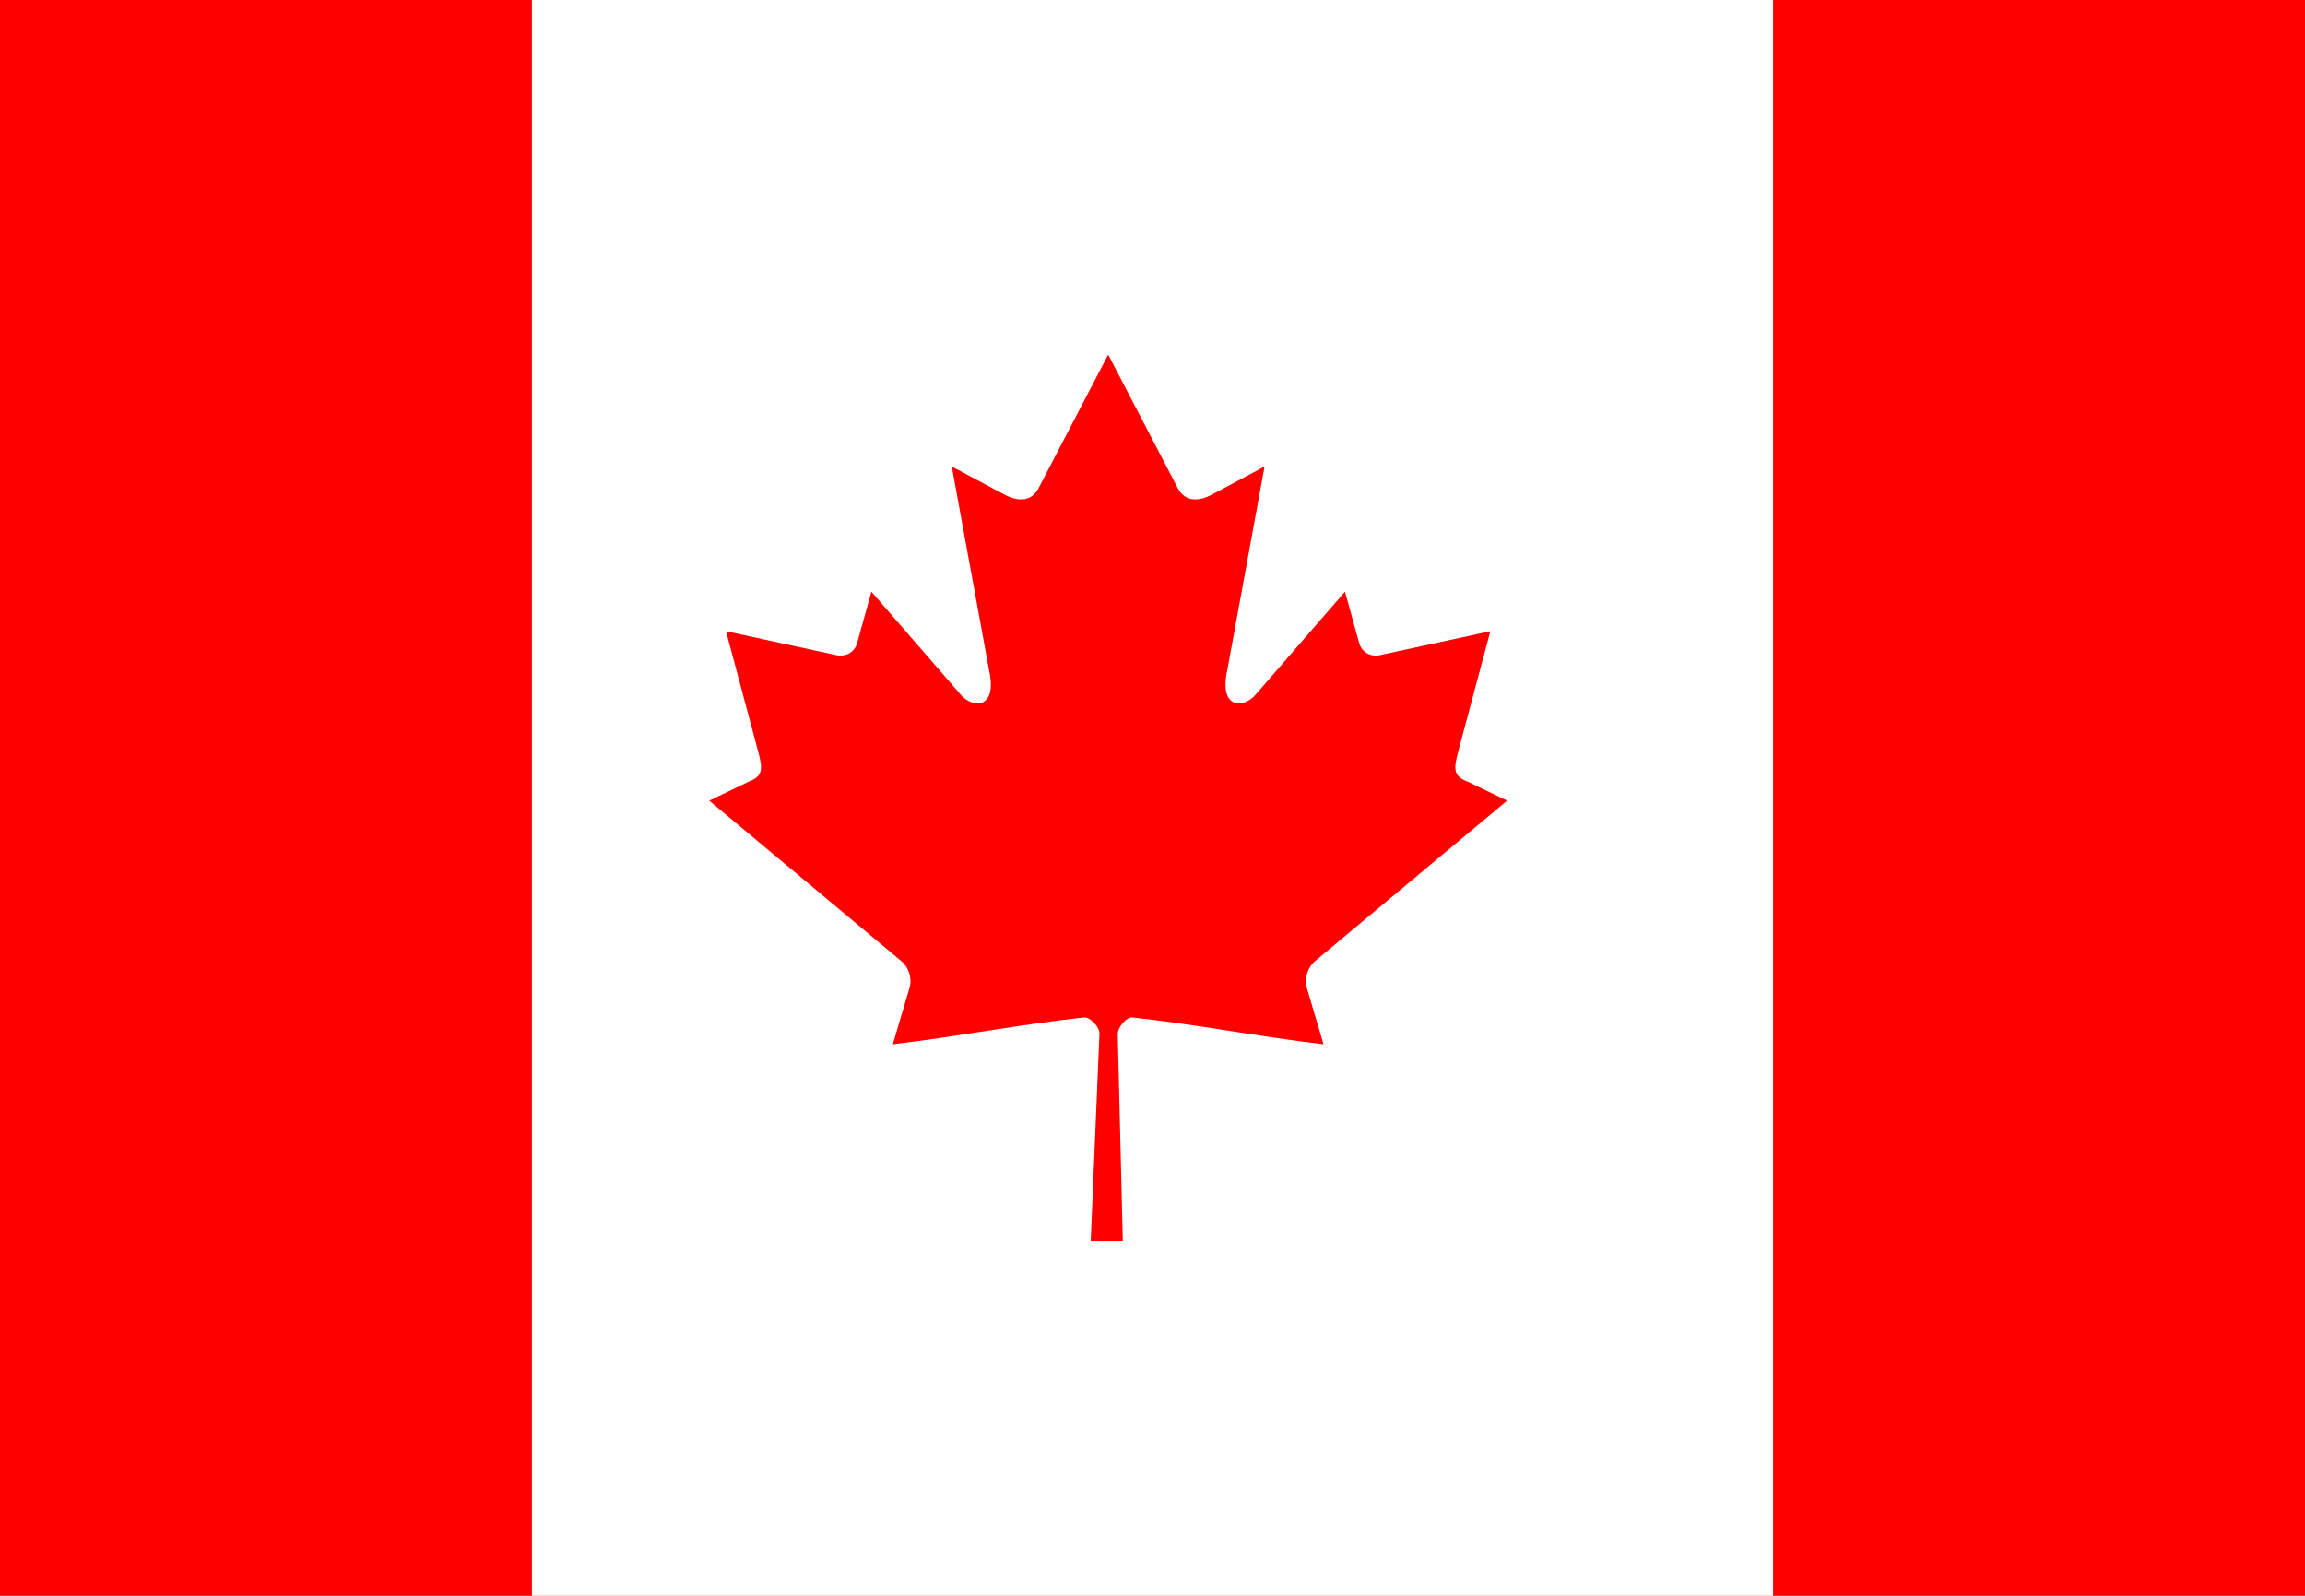 <svg height="18" viewBox="0 0 26 18" width="26" xmlns="http://www.w3.org/2000/svg"><g fill="none"><path d="m0 0h26v18h-26z" fill="#f00"/><path d="m6 0h14v18h-14z" fill="#fff"/><path d="m12.5 4-.786 1.508c-.089.164-.249.149-.409.057l-.569-.303.424 2.316c.089.423-.197.423-.338.24l-.993-1.144-.161.581c-.019.076-.1.156-.223.137l-1.256-.272.33 1.234c.071.275.126.388-.071.461l-.448.216 2.162 1.806c.086.068.129.191.098.303l-.189.639c.744-.088 1.411-.221 2.156-.303.066-.007.176.104.175.183l-.099 2.34h.362l-.057-2.335c-0-.078.099-.195.165-.188.745.082 1.412.215 2.156.303l-.189-.639c-.03-.111.013-.234.098-.303l2.162-1.806-.448-.216c-.197-.072-.142-.186-.071-.461l.33-1.234-1.256.272c-.123.019-.204-.061-.223-.137l-.161-.581-.993 1.144c-.141.183-.427.183-.338-.24l.424-2.316-.569.303c-.16.092-.32.107-.409-.057" fill="#f00"/></g></svg>
